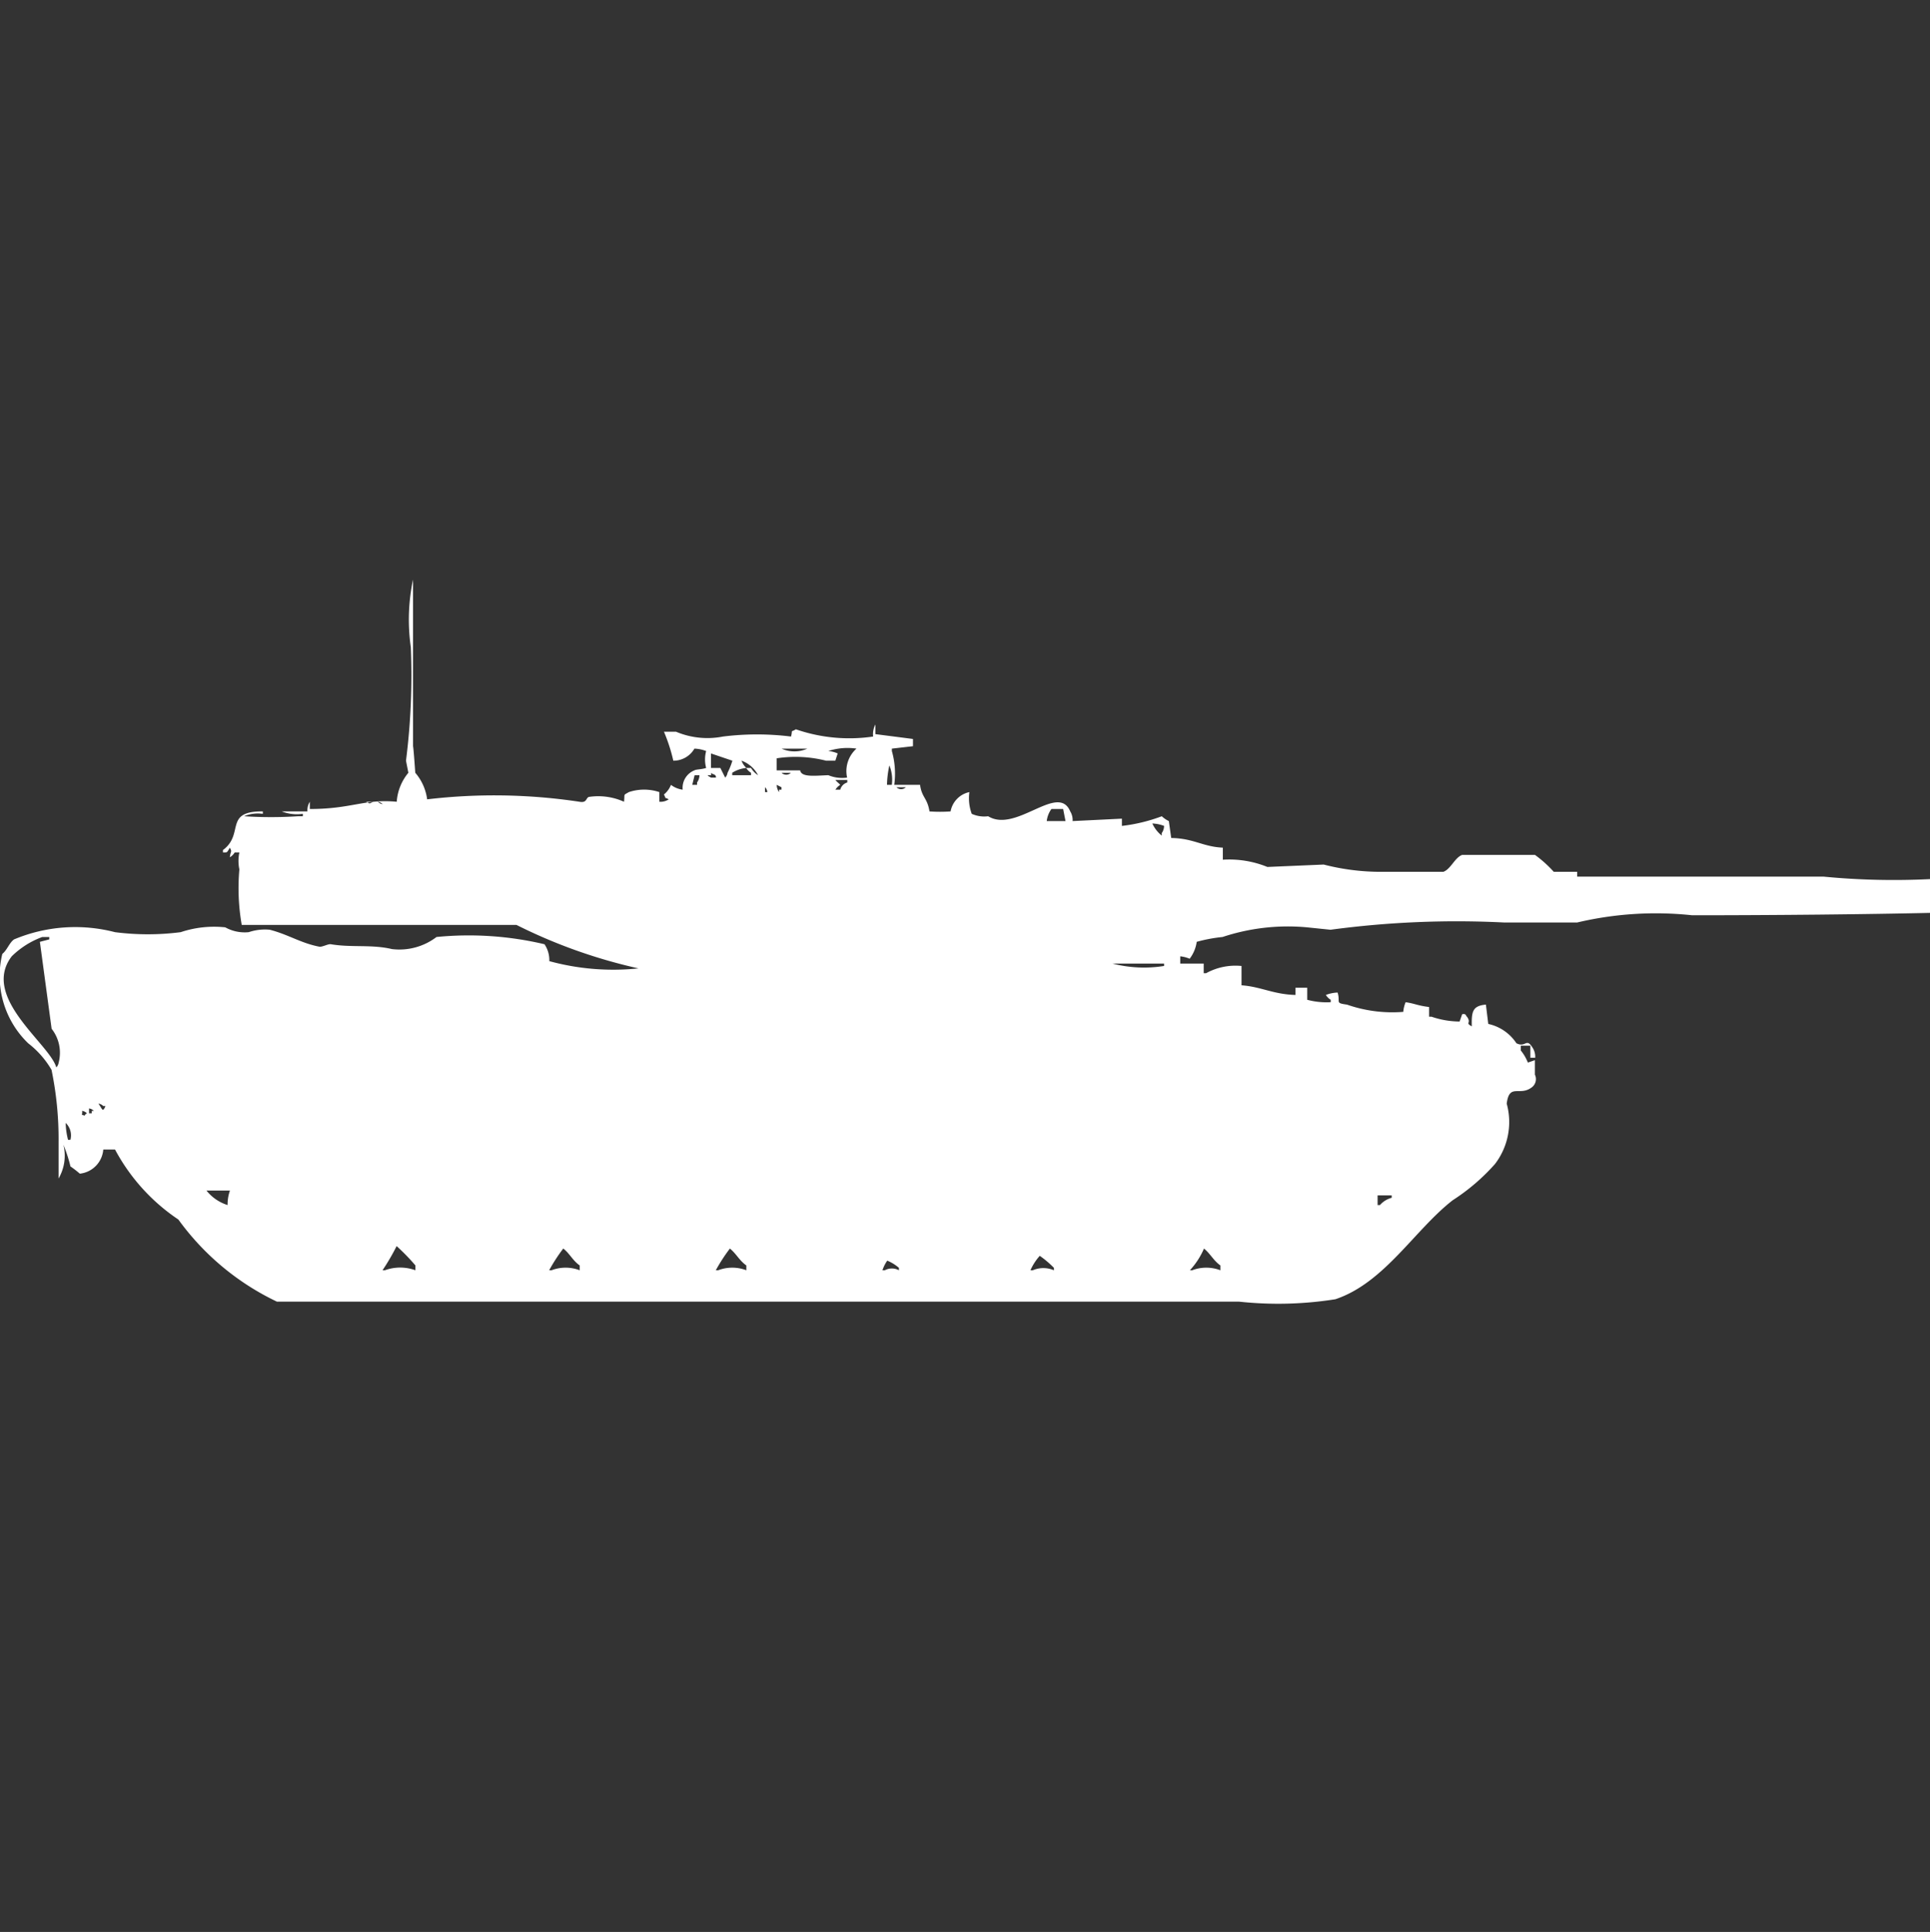 <svg width="39.969" height="40" viewBox="0 0 39.969 40" fill="#fff" xmlns="http://www.w3.org/2000/svg"><rect x="0" y="0" width="39.969" height="40" fill="#333333" stroke="none"/><path id="unit" fill-rule="evenodd" clip-rule="evenodd" d="M8.846,16.55A11.825,11.825,0,0,1,12,16.6c0.157,0.029.13-.076,0.194-0.1a1.3,1.3,0,0,1,.729.1c0.02-.179-0.023-0.126.1-0.2a1,1,0,0,1,.632,0v0.2a0.307,0.307,0,0,0,.194-0.05c-0.12-.065-0.033.021-0.1-0.1a0.475,0.475,0,0,0,.146-0.2,0.507,0.507,0,0,0,.243.1,0.388,0.388,0,0,1,.243-0.4c0.031-.022.149-0.018,0.243-0.05a0.671,0.671,0,0,1,0-.35,0.745,0.745,0,0,0-.243-0.05,0.5,0.5,0,0,1-.437.25,3.546,3.546,0,0,0-.194-0.6H14a1.672,1.672,0,0,0,.972.1,5.682,5.682,0,0,1,1.41,0c0.04-.162-0.024-0.076.1-0.15a3.392,3.392,0,0,0,1.6.15A0.428,0.428,0,0,1,18.129,15v0.2l0.778,0.1v0.15l-0.437.05v0.05a1.705,1.705,0,0,1,.049.7h0.535c0.036,0.267.151,0.267,0.195,0.55a3.027,3.027,0,0,0,.437,0,0.5,0.5,0,0,1,.389-0.4,0.935,0.935,0,0,0,.049.45,0.627,0.627,0,0,0,.34.05c0.58,0.356,1.449-.7,1.7-0.1a0.345,0.345,0,0,1,.049.2l1.021-.05V17.1a3.463,3.463,0,0,0,.826-0.2,0.564,0.564,0,0,0,.146.1l0.049,0.35c0.471,0.008.653,0.182,1.069,0.2V17.8a2.094,2.094,0,0,1,.923.15l1.166-.05a4.722,4.722,0,0,0,1.118.15h1.361c0.154-.056.235-0.294,0.389-0.35h1.507a2.5,2.5,0,0,1,.389.35h0.486v0.1h5.1A15.176,15.176,0,0,0,40,18.2v0.7c-1.3.03-3.2,0.05-4.958,0.05a7.076,7.076,0,0,0-2.381.15H31.154a19.613,19.613,0,0,0-3.6.15l-0.486-.05a4.3,4.3,0,0,0-1.75.2,3.186,3.186,0,0,0-.535.1,0.743,0.743,0,0,1-.146.35,0.688,0.688,0,0,0-.195-0.05v0.15h0.486v0.2h0.049A1.261,1.261,0,0,1,25.711,20v0.4c0.406,0.029.653,0.187,1.118,0.2V20.45h0.243V20.7a1.557,1.557,0,0,0,.486.05V20.7a0.3,0.3,0,0,1-.1-0.1,0.745,0.745,0,0,1,.243-0.05c0.063,0.206-.062.215,0.194,0.25a2.85,2.85,0,0,0,1.166.15,0.647,0.647,0,0,1,.049-0.2c0.2,0.03.235,0.068,0.486,0.1v0.2h0.049a1.813,1.813,0,0,0,.583.1L30.28,21c0.088-.024.078,0.044,0.1,0.05,0.1,0.141-.048.12,0.1,0.2-0.007-.3.012-0.426,0.292-0.45l0.049,0.4a0.935,0.935,0,0,1,.583.4c0.2,0.1.2-.13,0.34,0.1a0.344,0.344,0,0,1,.049.2h-0.1V21.65H31.495v0.1a0.941,0.941,0,0,1,.146.25l0.146-.05v0.3a0.213,0.213,0,0,1-.049.25c-0.258.218-.479-0.09-0.535,0.35a1.429,1.429,0,0,1-.243,1.25,4.207,4.207,0,0,1-.875.75c-0.788.612-1.413,1.71-2.43,2.05a7.552,7.552,0,0,1-1.993.05H5.735a5.364,5.364,0,0,1-2.041-1.7A4.031,4.031,0,0,1,2.382,23.8H2.139a0.545,0.545,0,0,1-.486.5,2.232,2.232,0,0,0-.194-0.15,3.061,3.061,0,0,0-.146-0.45,0.94,0.94,0,0,1-.1.7V23.65a7.063,7.063,0,0,0-.146-1.5A1.92,1.92,0,0,0,.583,21.6a1.933,1.933,0,0,1-.535-1.85c0.1-.079.145-0.231,0.243-0.3a3.274,3.274,0,0,1,2.09-.15,5.307,5.307,0,0,0,1.361,0,2.181,2.181,0,0,1,.923-0.1,0.827,0.827,0,0,0,.486.1,1.049,1.049,0,0,1,.437-0.05c0.386,0.1.64,0.276,1.021,0.35,0.065,0.013.183-.06,0.243-0.05,0.432,0.073.841,0,1.264,0.1A1.267,1.267,0,0,0,9.04,19.4a6.811,6.811,0,0,1,2.236.15,0.588,0.588,0,0,1,.1.35,5.039,5.039,0,0,0,1.847.15,10.9,10.9,0,0,1-2.527-.9H5.006A4.414,4.414,0,0,1,4.957,18a0.844,0.844,0,0,1,0-.35H4.86a0.3,0.3,0,0,1-.1.1c0.016-.142.051-0.1,0-0.2-0.065.115-.059,0.091-0.1,0.1H4.617V17.6c0.452-.334.009-0.807,0.826-0.8v0.05a0.735,0.735,0,0,0-.389.05,8.731,8.731,0,0,0,1.118,0h0.1V16.85a0.863,0.863,0,0,1-.437-0.05H6.367a0.33,0.33,0,0,1,.049-0.2v0.15c0.868,0,1.124-.212,1.8-0.15A1.054,1.054,0,0,1,8.457,16l-0.049-.25a14.041,14.041,0,0,0,.1-2.35A4.01,4.01,0,0,1,8.554,12v3.45C8.566,15.5,8.6,16,8.6,16A1.049,1.049,0,0,1,8.846,16.55Zm7.339-1.05a0.656,0.656,0,0,0,.535,0H16.185Zm-0.1.2v0.25h0.486c0.023,0.146.294,0.111,0.583,0.1a0.75,0.75,0,0,0,.389.05,0.622,0.622,0,0,1,.194-0.6,1.27,1.27,0,0,0-.583.05,0.6,0.6,0,0,1,.194.05l-0.049.15H17.108A2.579,2.579,0,0,0,16.087,15.7Zm-1.361-.1v0.3h0.194l0.1,0.2a0.182,0.182,0,0,0,.049-0.1,1.453,1.453,0,0,0,.1-0.25Zm0.632,0.15a0.4,0.4,0,0,0,.1.15,0.666,0.666,0,0,0-.292.1v0.05h0.389V16a0.3,0.3,0,0,1-.1-0.1h0.1a0.439,0.439,0,0,0,.146.15A0.626,0.626,0,0,0,15.358,15.75Zm3.062,0.1a2.027,2.027,0,0,0-.049.4h0.1A0.8,0.8,0,0,0,18.42,15.85ZM14.727,16v0.05H14.678c-0.068-.008.049,0.05,0.049,0.05h0.1C14.832,16.02,14.749,16.04,14.727,16Zm1.458,0a0.139,0.139,0,0,0,.194,0H16.185Zm-1.8.05-0.049.2h0.1V16.2a0.26,0.26,0,0,0,.049-0.15h-0.1Zm2.916,0.1c0.036,0.044.061,0.056,0.1,0.1a0.3,0.3,0,0,0-.1.1h0.1a0.215,0.215,0,0,1,.146-0.15V16.15H17.3Zm-1.215.1a0.246,0.246,0,0,0,.049.15V16.35h0.049V16.3Zm-0.243.05v0.1h0.049A0.173,0.173,0,0,0,15.845,16.3Zm2.722,0a0.139,0.139,0,0,0,.194,0H18.566Zm-10.984.3c0.084,0.044.062,0.044,0.146,0H7.582Zm0.243,0a0.174,0.174,0,0,0,.1.05A0.174,0.174,0,0,0,7.825,16.6ZM21.677,17h0.389l-0.049-.25H21.774A0.539,0.539,0,0,0,21.677,17Zm2.187,0.05a0.691,0.691,0,0,0,.194.25V17.25a0.259,0.259,0,0,0,.049-0.15A0.745,0.745,0,0,0,23.864,17.05ZM0.875,19.4a1.768,1.768,0,0,0-.632.4c-0.646.847,0.784,1.808,0.923,2.3A0.182,0.182,0,0,0,1.215,22a0.805,0.805,0,0,0-.146-0.7L0.826,19.5l0.194-.05V19.4H0.875Zm22.163,0.55a2.63,2.63,0,0,0,1.069.05V19.95H23.038Zm-21,2.9c0.078,0.1.085,0.2,0.146,0.05H2.139A0.174,0.174,0,0,0,2.041,22.85Zm-0.194.1v0.1H1.9V23H1.944A0.174,0.174,0,0,0,1.847,22.95ZM1.7,23c0.016,0.111-.05.054,0.049,0.1A0.14,0.14,0,0,1,1.8,23.05,0.174,0.174,0,0,0,1.7,23Zm-0.34.25a1.562,1.562,0,0,0,.049.35H1.458A0.357,0.357,0,0,0,1.361,23.25Zm2.916,1.4a0.906,0.906,0,0,0,.437.3,0.871,0.871,0,0,1,.049-0.3H4.277Zm24.253,0.1v0.2h0.049a0.483,0.483,0,0,1,.243-0.15V24.75H28.53ZM8.214,25.8a4.711,4.711,0,0,1-.292.5H7.971a0.925,0.925,0,0,1,.632,0V26.2A4.284,4.284,0,0,0,8.214,25.8Zm3.451,0.05a3.565,3.565,0,0,0-.292.45h0.049a0.819,0.819,0,0,1,.583,0V26.2C11.861,26.1,11.8,25.955,11.665,25.85Zm3.451,0a3.565,3.565,0,0,0-.292.45h0.049a0.819,0.819,0,0,1,.583,0V26.2C15.312,26.1,15.247,25.955,15.115,25.85Zm9.818,0a1.58,1.58,0,0,1-.292.45H24.69a0.819,0.819,0,0,1,.583,0V26.2C25.13,26.1,25.065,25.955,24.933,25.85Zm-3.4.15a1.118,1.118,0,0,0-.194.3h0.049a0.555,0.555,0,0,1,.437,0V26.25A2.053,2.053,0,0,0,21.531,26Zm-3.159.1a0.762,0.762,0,0,0-.1.2h0.049a0.309,0.309,0,0,1,.292,0V26.25A0.873,0.873,0,0,0,18.372,26.1Z"/></svg>